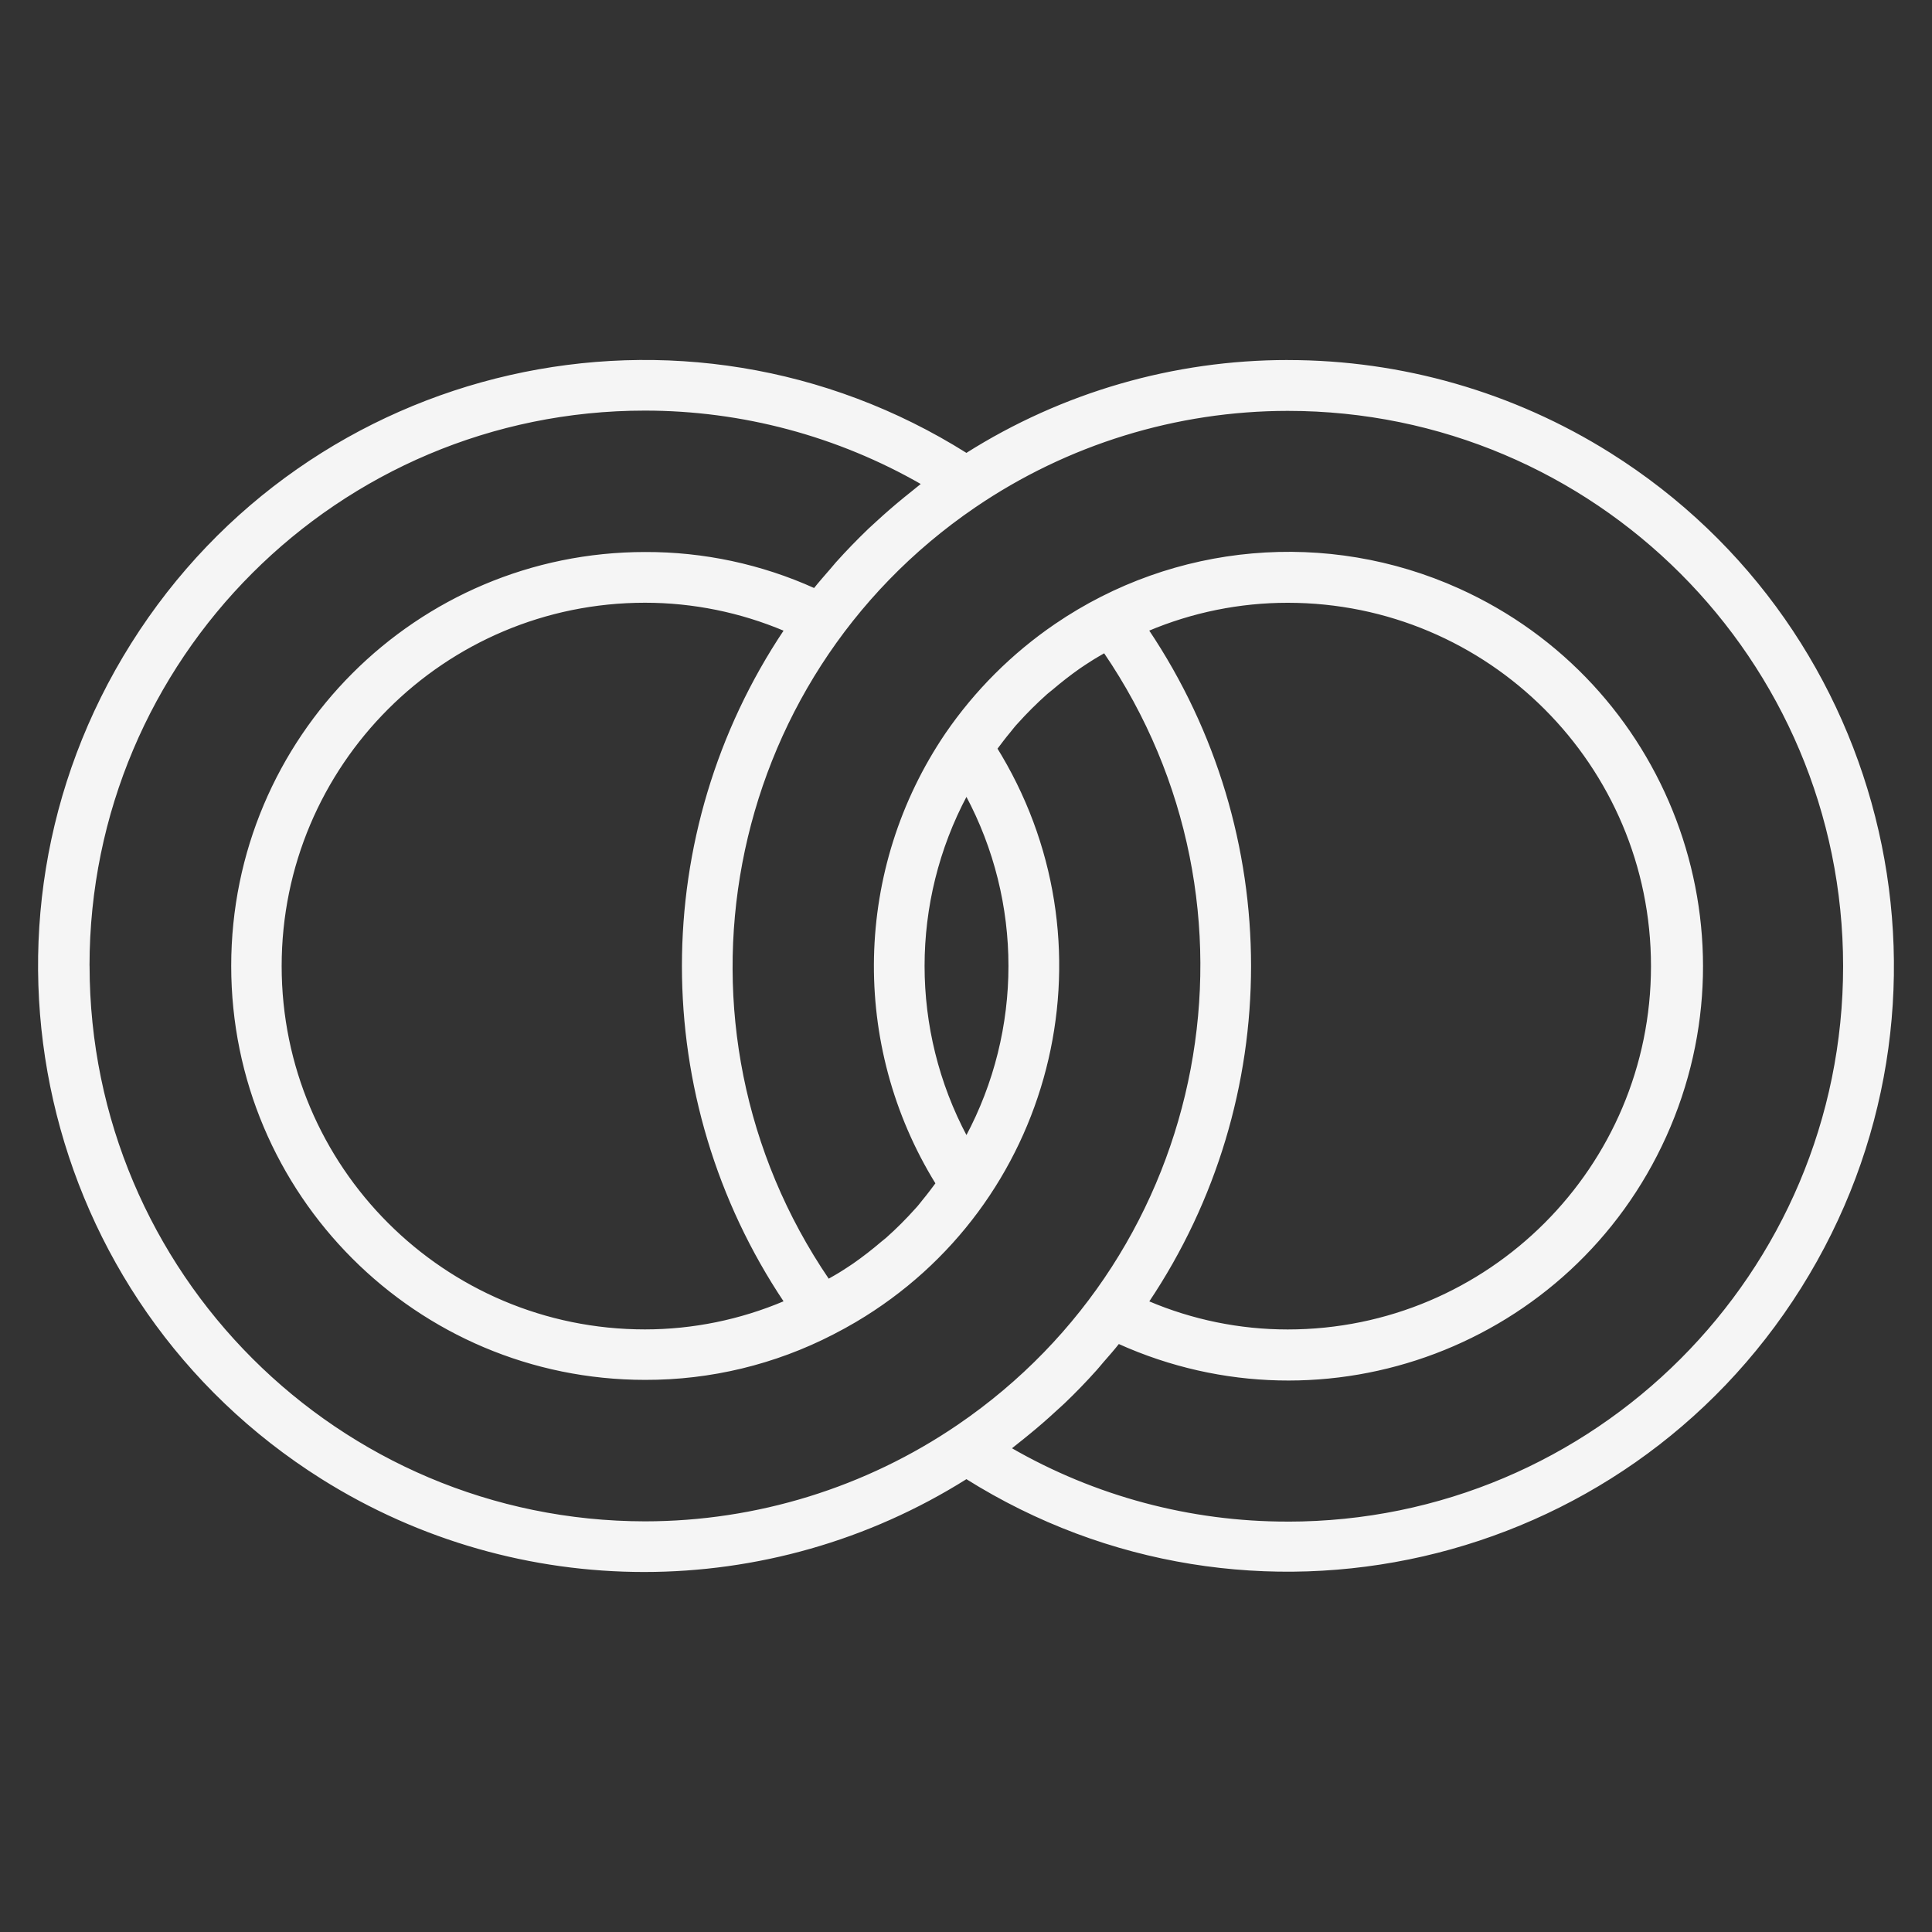 <?xml version="1.0" encoding="UTF-8"?> <svg xmlns="http://www.w3.org/2000/svg" id="JOINGNING_METHODS" data-name="JOINGNING METHODS" viewBox="0 0 1195.23 1195.23"><rect x="0" y="0" width="1195.23" height="1195.23" fill="#333333" stroke="none"/><path id="joining" d="m796.69,223.23c-70.38-.03-139.33,19.92-198.82,57.53-175-110.12-406.14-57.52-516.26,117.48-110.12,175-57.52,406.14,117.48,516.26,121.87,76.68,276.91,76.68,398.78,0,175.07,109.9,406.08,57.07,515.98-117.99,109.9-175.07,57.07-406.08-117.99-515.98-59.67-37.46-128.71-57.32-199.17-57.28v-.02ZM54.88,597.54c.02-190.01,154.07-344.03,344.09-344.02,60.2,0,119.35,15.81,171.53,45.83-1.5,1.14-2.89,2.38-4.36,3.52-2.15,1.68-4.24,3.41-6.36,5.12-5.86,4.77-11.57,9.71-17.13,14.83-1.69,1.58-3.44,3.1-5.12,4.7-6.91,6.64-13.58,13.52-19.98,20.65-1.24,1.39-2.4,2.87-3.62,4.26-3.43,3.96-6.89,7.86-10.14,11.95-32.89-14.87-68.58-22.5-104.67-22.38-141.15,0-255.58,114.43-255.58,255.58s114.43,255.58,255.58,255.58h0c40.38.11,80.2-9.5,116.09-28.01,4.77-2.44,9.47-5.02,14.1-7.75,121.42-71.78,161.67-228.4,89.89-349.83-.88-1.49-1.78-2.97-2.69-4.44,2.63-3.48,5.25-7,8.05-10.33,1.54-1.9,2.99-3.81,4.59-5.5,5.76-6.41,11.86-12.5,18.29-18.23.97-.88,2.06-1.62,3.06-2.49,5.54-4.72,11.3-9.23,17.28-13.44,2.26-1.58,4.64-3.05,6.95-4.57,2.78-1.81,5.71-3.41,8.51-5.08,107.12,157.07,66.62,371.24-90.45,478.35-57.1,38.94-124.59,59.79-193.7,59.84-190-.16-344-154.13-344.18-344.13l-.02-.02Zm430.61-207.6c-84.16,125.66-84.16,289.68,0,415.34-27.34,11.63-56.75,17.64-86.46,17.66-124.42,0-225.28-100.86-225.28-225.28s100.86-225.28,225.28-225.28h0c29.7,0,59.1,5.97,86.46,17.55Zm112.4,101.97c35.32,66.03,35.32,145.35,0,211.38-35.2-66.07-35.2-145.32,0-211.38Zm112.29-101.99c27.35-11.56,56.73-17.51,86.42-17.51,124.42,0,225.28,100.86,225.28,225.28s-100.86,225.28-225.28,225.28c-29.67,0-59.03-6-86.33-17.64,84.26-125.64,84.26-289.74,0-415.38l-.1-.02Zm86.42,551.91c-60.17.08-119.3-15.71-171.42-45.79,1.48-1.12,2.87-2.34,4.34-3.48,2.19-1.69,4.32-3.46,6.47-5.21,5.82-4.72,11.48-9.63,16.98-14.73,1.75-1.62,3.56-3.18,5.29-4.83,6.89-6.59,13.53-13.44,19.89-20.57,1.37-1.52,2.63-3.12,3.96-4.66,3.33-3.81,6.72-7.61,9.9-11.69,128.78,58.1,280.27.8,338.37-127.98,58.1-128.78.8-280.27-127.98-338.37-81.28-36.67-175.8-28.37-249.44,21.92-26.54,18.12-49.49,41.02-67.66,67.52h0c-56.62,83.44-58.98,192.34-6.01,278.14-2.61,3.5-5.23,7.02-8.01,10.37-1.54,1.9-2.95,3.81-4.55,5.48-5.73,6.42-11.82,12.51-18.25,18.23-.97.86-2.06,1.6-3.01,2.44-5.56,4.76-11.35,9.25-17.38,13.47-2.28,1.58-4.64,3.05-6.98,4.57-2.8,1.81-5.71,3.39-8.58,5.06-107.06-157.07-66.52-371.19,90.54-478.25,57.07-38.9,124.53-59.73,193.59-59.78,190.03,0,344.08,154.05,344.08,344.08s-154.05,344.08-344.08,344.08l-.06-.02Z" fill="#f5f5f5" stroke="#f5f5f5"></path></svg> 